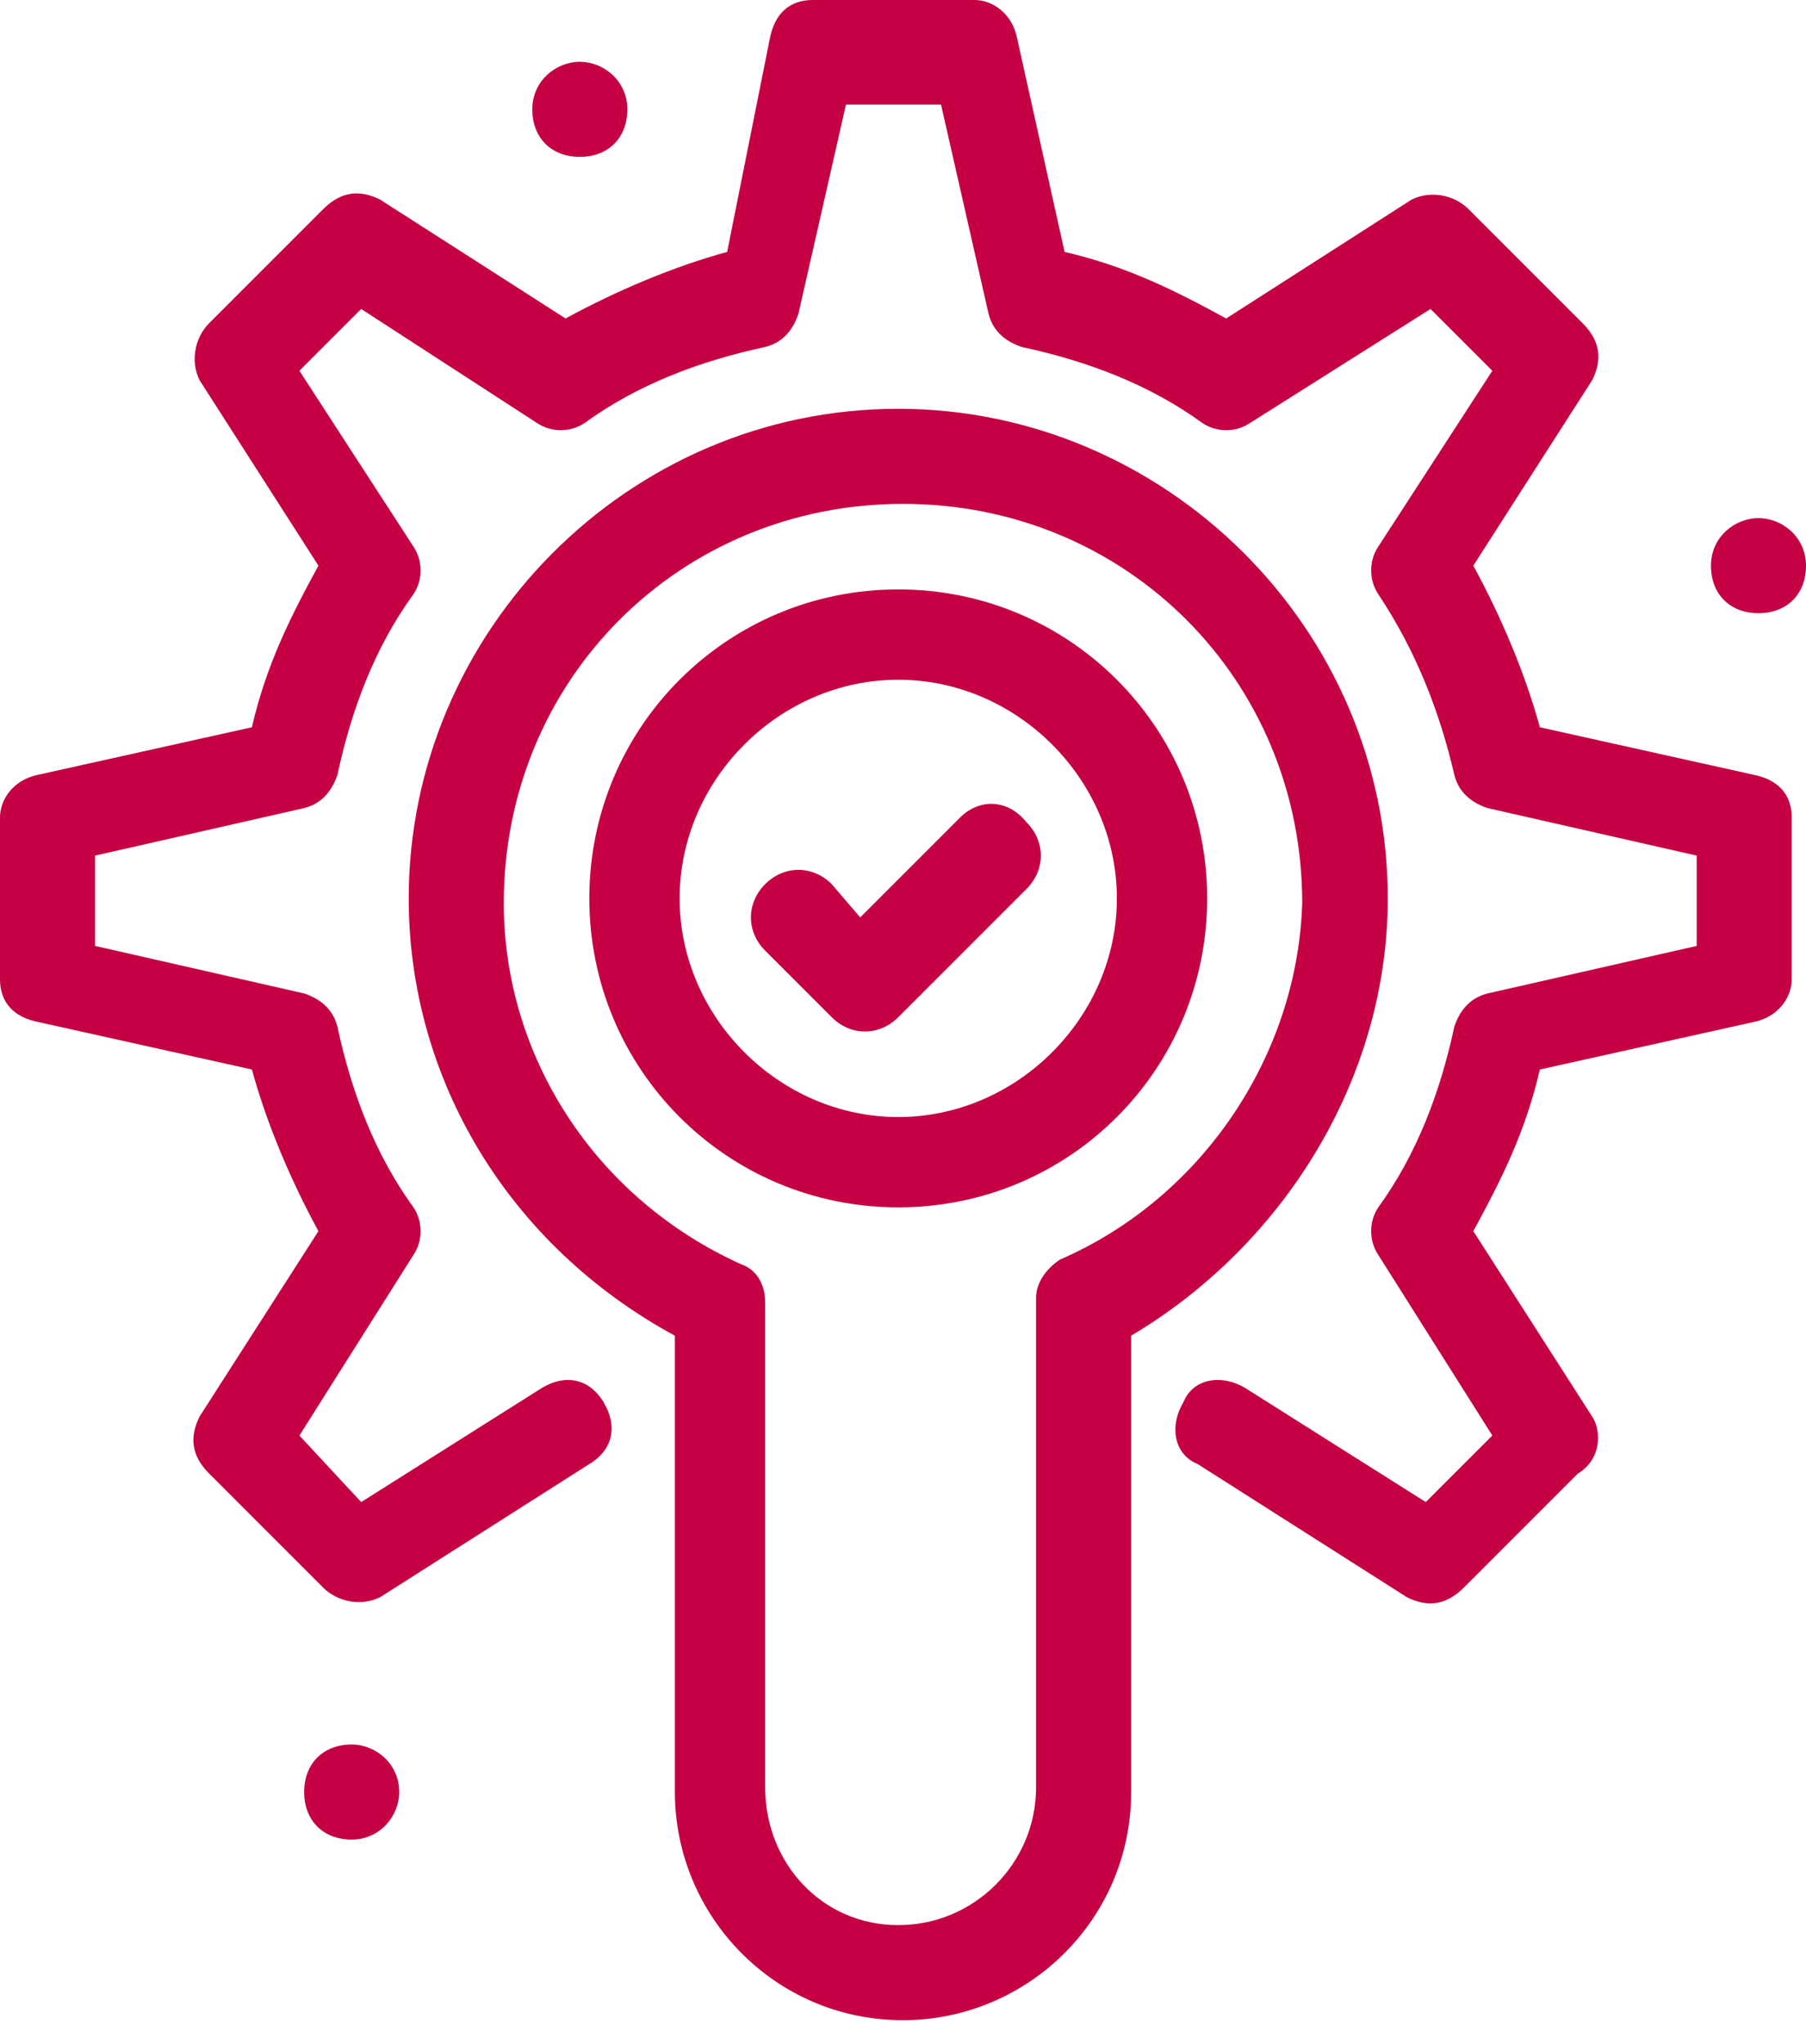 <svg width="38" height="43" viewBox="0 0 38 43" fill="none" xmlns="http://www.w3.org/2000/svg">
<path d="M33.5 29.8L31 25.9C31.6 24.8 32.1 23.8 32.4 22.5L36.9 21.5C37.4 21.4 37.7 21 37.7 20.6V17.2C37.7 16.7 37.4 16.4 36.9 16.3L32.4 15.3C32.1 14.2 31.6 13 31 11.9L33.5 8C33.7 7.6 33.7 7.2 33.3 6.8L30.9 4.4C30.6 4.1 30.1 4 29.7 4.2L25.8 6.7C24.7 6.1 23.7 5.6 22.4 5.3L21.4 0.8C21.3 0.3 20.9 0 20.5 0H17.1C16.6 0 16.3 0.3 16.2 0.8L15.3 5.3C14.2 5.6 13 6.1 11.9 6.7L8 4.2C7.6 4 7.2 4 6.8 4.4L4.4 6.8C4.1 7.1 4 7.6 4.2 8L6.7 11.9C6.1 13 5.6 14 5.3 15.3L0.8 16.3C0.3 16.4 0 16.8 0 17.2V20.6C0 21.1 0.3 21.4 0.8 21.5L5.3 22.5C5.6 23.6 6.1 24.8 6.7 25.9L4.2 29.8C4 30.2 4 30.6 4.4 31L6.8 33.4C7.1 33.7 7.6 33.8 8 33.6L12.4 30.8C12.9 30.5 13 30 12.7 29.5C12.4 29 11.9 28.9 11.4 29.2L7.6 31.6L6.3 30.2L8.7 26.4C8.9 26.1 8.9 25.7 8.7 25.4C7.9 24.3 7.4 23 7.1 21.6C7 21.2 6.7 21 6.4 20.9L2 19.9V18L6.4 17C6.8 16.9 7 16.6 7.1 16.3C7.4 14.9 7.9 13.6 8.7 12.5C8.9 12.2 8.9 11.8 8.7 11.5L6.3 7.8L7.6 6.5L11.3 8.9C11.6 9.1 12 9.1 12.3 8.9C13.4 8.1 14.7 7.6 16.1 7.3C16.5 7.2 16.7 6.9 16.8 6.6L17.8 2.2H19.8L20.8 6.6C20.9 7 21.2 7.2 21.5 7.3C22.9 7.6 24.2 8.1 25.3 8.9C25.6 9.1 26 9.1 26.3 8.9L30.1 6.5L31.4 7.8L29 11.5C28.8 11.8 28.8 12.2 29 12.5C29.8 13.7 30.3 15 30.6 16.3C30.7 16.7 31 16.9 31.3 17L35.7 18V19.9L31.3 20.9C30.9 21 30.7 21.3 30.6 21.6C30.3 23 29.8 24.3 29 25.4C28.8 25.7 28.8 26.1 29 26.4L31.4 30.2L30 31.6L26.2 29.2C25.7 28.9 25.1 29 24.9 29.5C24.6 30 24.7 30.6 25.2 30.8L29.6 33.6C30 33.8 30.4 33.8 30.8 33.4L33.2 31C33.7 30.7 33.7 30.1 33.5 29.8Z" fill="#C50044"/>
<path d="M29.2 18.9C29.2 13.2 24.5 8.6 18.9 8.6C13.2 8.6 8.6 13.3 8.6 18.9C8.6 22.7 10.7 26.2 14.2 28.1V37.7C14.2 40.3 16.3 42.5 19 42.5C21.6 42.5 23.8 40.4 23.8 37.7V28.1C27 26.2 29.2 22.7 29.2 18.9ZM22.3 26.5C22 26.7 21.8 27 21.8 27.3V37.6C21.8 39.2 20.5 40.5 18.9 40.5C17.3 40.5 16.1 39.2 16.1 37.6V27.4C16.1 27 15.9 26.7 15.6 26.6C12.5 25.2 10.6 22.2 10.6 19C10.6 14.3 14.3 10.6 19 10.6C23.7 10.6 27.4 14.3 27.4 19C27.3 22.2 25.3 25.2 22.3 26.5Z" fill="#C50044"/>
<path d="M18.9 12.4C15.3 12.4 12.4 15.3 12.4 18.9C12.4 22.5 15.3 25.4 18.9 25.4C22.5 25.4 25.4 22.5 25.4 18.9C25.4 15.3 22.5 12.4 18.9 12.4ZM18.9 23.5C16.4 23.5 14.3 21.4 14.3 18.9C14.3 16.4 16.4 14.3 18.9 14.3C21.4 14.3 23.5 16.4 23.5 18.9C23.5 21.4 21.4 23.5 18.9 23.5Z" fill="#C50044"/>
<path d="M20.2 17.2L18.1 19.3L17.5 18.6C17.1 18.2 16.5 18.2 16.1 18.6C15.7 19 15.7 19.6 16.1 20L17.5 21.4C17.9 21.8 18.5 21.8 18.9 21.4L21.6 18.7C22 18.3 22 17.7 21.6 17.3C21.2 16.8 20.6 16.8 20.2 17.2Z" fill="#C50044"/>
<path d="M12.2 1.3C12.7 1.3 13.2 1.7 13.2 2.3C13.2 2.9 12.8 3.3 12.2 3.3C11.6 3.3 11.2 2.9 11.2 2.3C11.2 1.7 11.7 1.3 12.2 1.3Z" fill="#C50044"/>
<path d="M37 10.9C37.5 10.9 38 11.3 38 11.9C38 12.5 37.6 12.9 37 12.9C36.4 12.9 36 12.5 36 11.9C36 11.3 36.5 10.9 37 10.9Z" fill="#C50044"/>
<path d="M7.4 36.7C7.9 36.7 8.4 37.1 8.4 37.7C8.4 38.2 8 38.7 7.4 38.7C6.8 38.7 6.4 38.3 6.4 37.7C6.4 37.1 6.8 36.7 7.4 36.7Z" fill="#C50044"/>
</svg>
